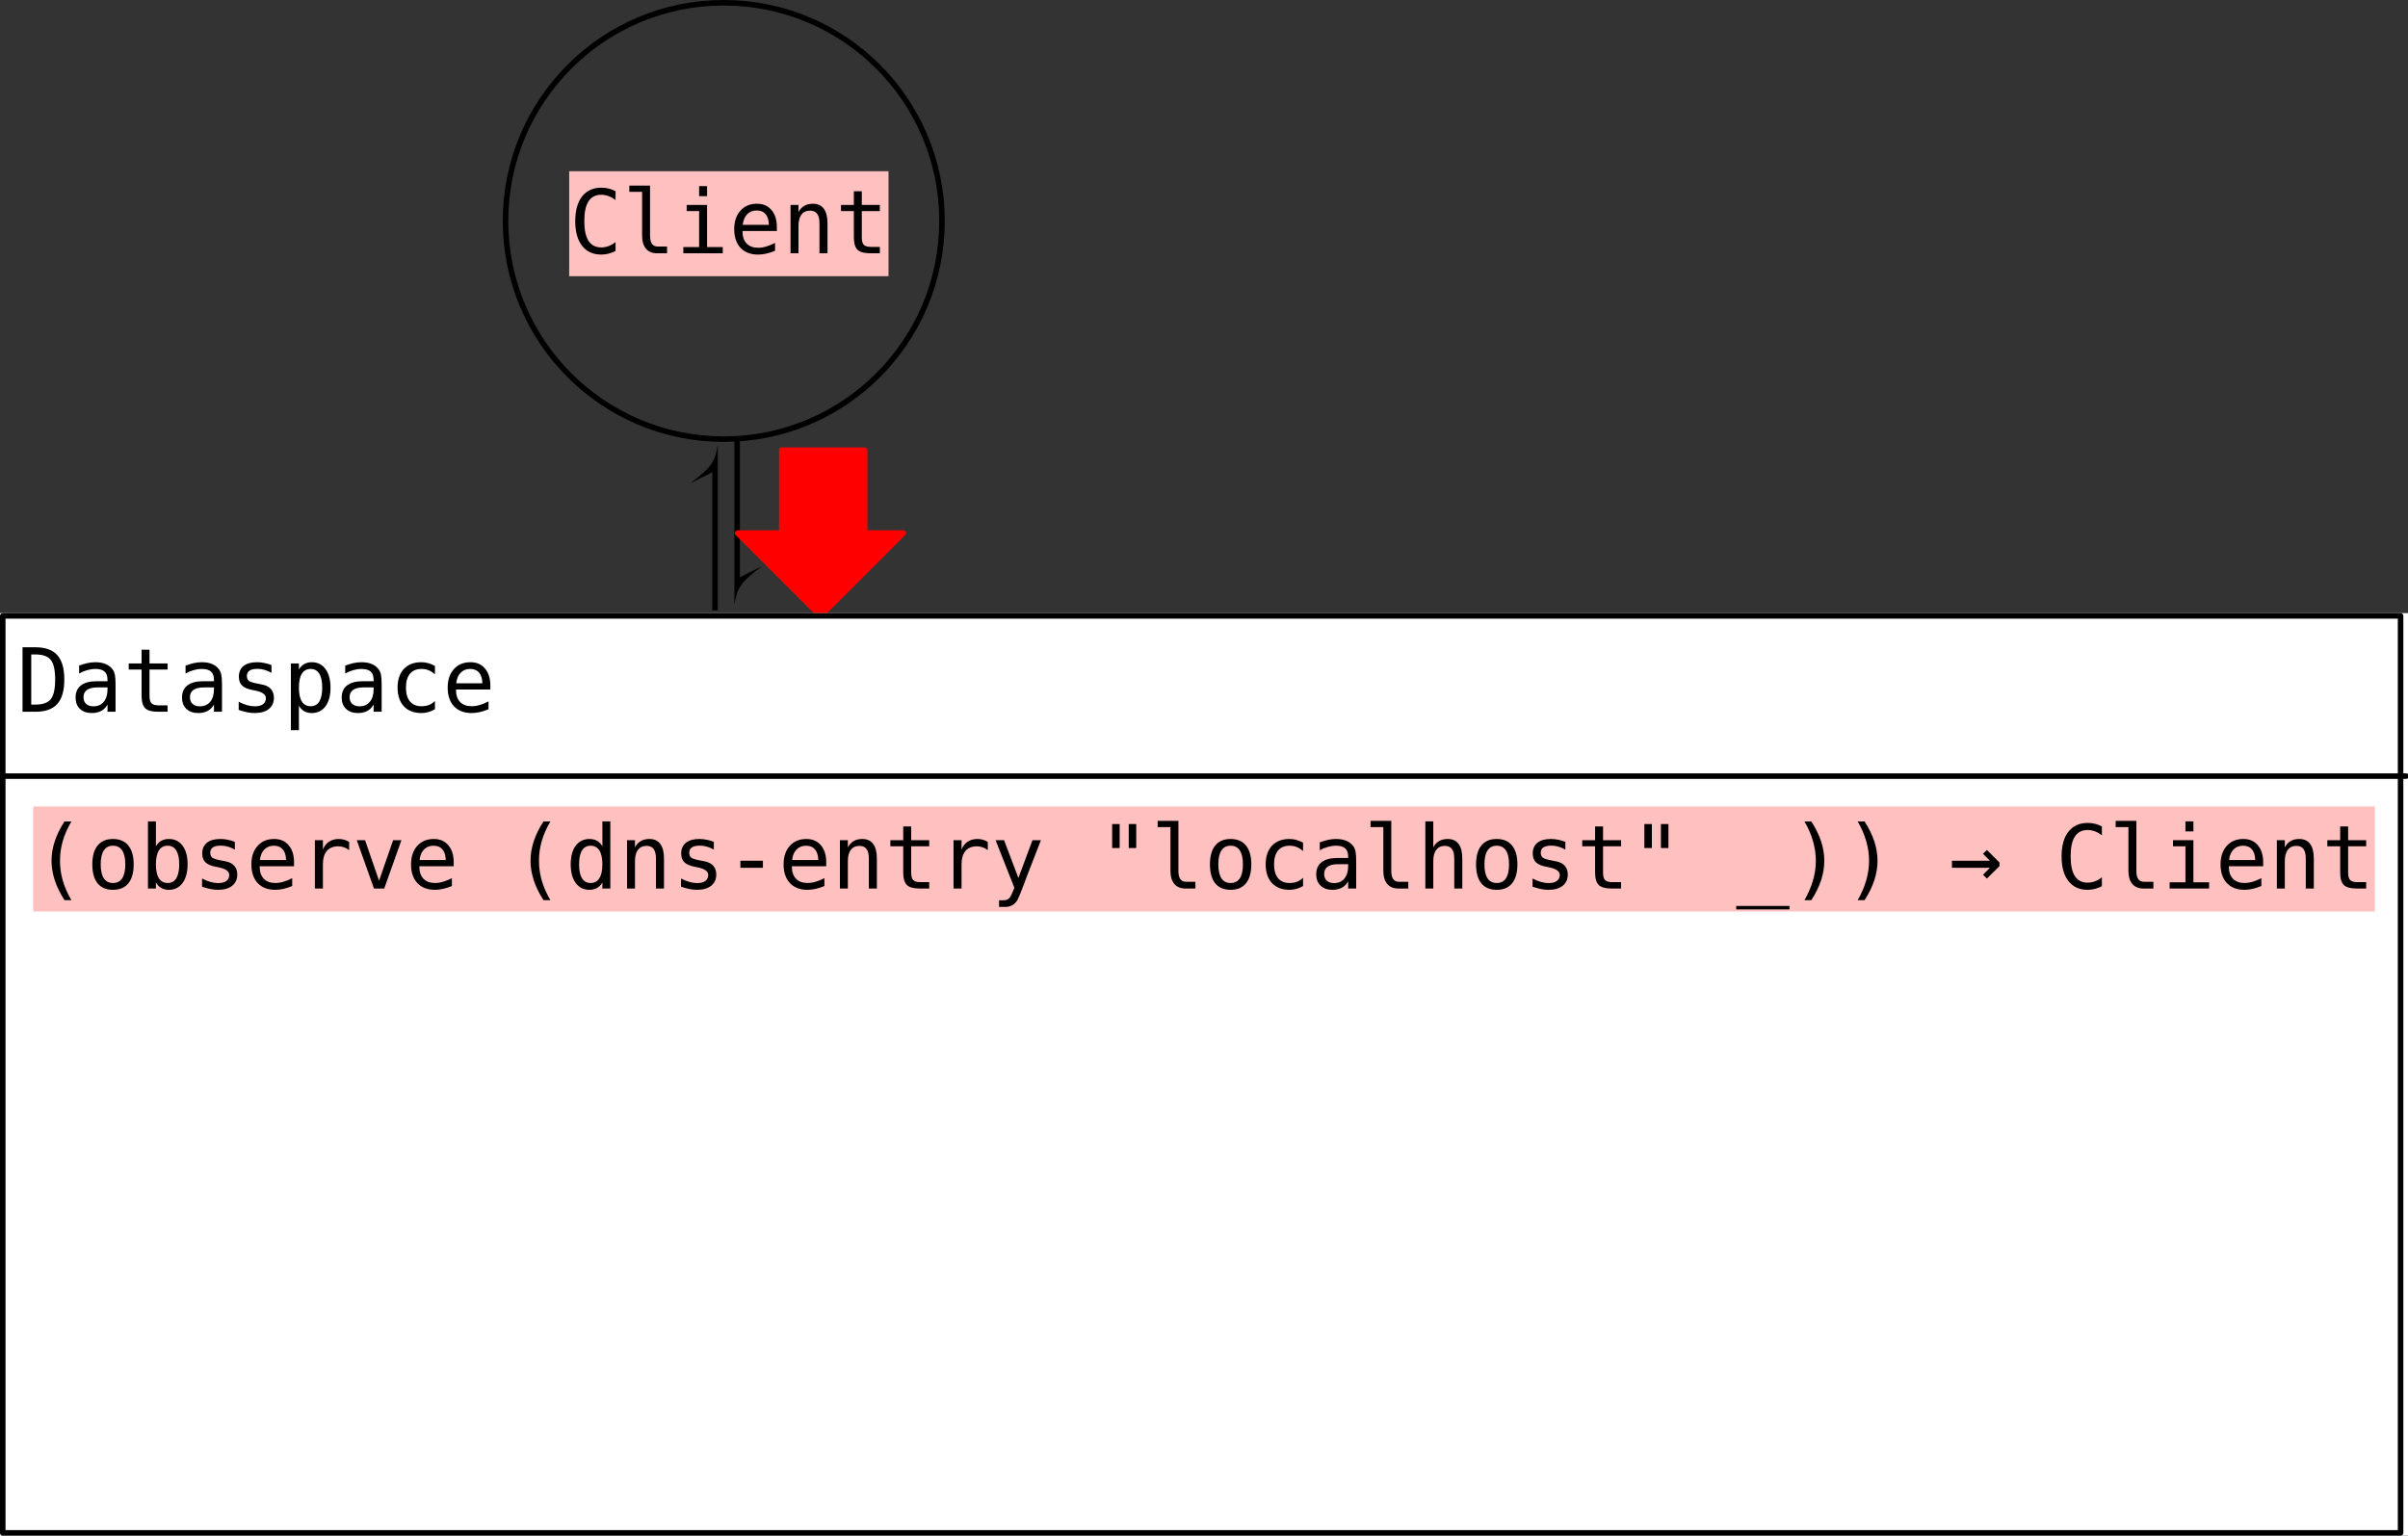<?xml version="1.0" encoding="UTF-8"?>
<svg xmlns="http://www.w3.org/2000/svg" xmlns:xlink="http://www.w3.org/1999/xlink" width="435.844pt" height="278pt" viewBox="0 0 435.844 278" version="1.1">
<rect x="0" y="0" width="435.844" height="278" fill="#333333" stroke="none"/>
<defs>
<g>
<symbol overflow="visible" id="glyph0-0">
<path style="stroke:none;" d="M 0.812 2.828 L 0.812 -11.281 L 8.812 -11.281 L 8.812 2.828 Z M 1.719 1.938 L 7.922 1.938 L 7.922 -10.391 L 1.719 -10.391 Z M 1.719 1.938 "/>
</symbol>
<symbol overflow="visible" id="glyph0-1">
<path style="stroke:none;" d="M 8.391 -0.422 C 7.984 -0.203 7.566 -0.039 7.141 0.062 C 6.723 0.176 6.281 0.234 5.812 0.234 C 4.312 0.234 3.148 -0.297 2.328 -1.359 C 1.504 -2.422 1.094 -3.91 1.094 -5.828 C 1.094 -7.734 1.504 -9.219 2.328 -10.281 C 3.16 -11.344 4.32 -11.875 5.812 -11.875 C 6.281 -11.875 6.723 -11.82 7.141 -11.719 C 7.566 -11.613 7.984 -11.453 8.391 -11.234 L 8.391 -9.625 C 8.004 -9.938 7.586 -10.176 7.141 -10.344 C 6.703 -10.508 6.258 -10.594 5.812 -10.594 C 4.781 -10.594 4.008 -10.195 3.5 -9.406 C 2.988 -8.613 2.734 -7.422 2.734 -5.828 C 2.734 -4.234 2.988 -3.039 3.5 -2.25 C 4.008 -1.457 4.781 -1.062 5.812 -1.062 C 6.27 -1.062 6.719 -1.145 7.156 -1.312 C 7.594 -1.477 8.004 -1.719 8.391 -2.031 Z M 8.391 -0.422 "/>
</symbol>
<symbol overflow="visible" id="glyph0-2">
<path style="stroke:none;" d="M 5 -3.172 C 5 -2.523 5.113 -2.035 5.344 -1.703 C 5.582 -1.379 5.938 -1.219 6.406 -1.219 L 8.078 -1.219 L 8.078 0 L 6.266 0 C 5.398 0 4.734 -0.273 4.266 -0.828 C 3.797 -1.379 3.562 -2.16 3.562 -3.172 L 3.562 -11.125 L 1.25 -11.125 L 1.25 -12.25 L 5 -12.25 Z M 5 -3.172 "/>
</symbol>
<symbol overflow="visible" id="glyph0-3">
<path style="stroke:none;" d="M 2 -8.75 L 5.688 -8.75 L 5.688 -1.125 L 8.531 -1.125 L 8.531 0 L 1.391 0 L 1.391 -1.125 L 4.25 -1.125 L 4.25 -7.641 L 2 -7.641 Z M 4.25 -12.156 L 5.688 -12.156 L 5.688 -10.344 L 4.25 -10.344 Z M 4.25 -12.156 "/>
</symbol>
<symbol overflow="visible" id="glyph0-4">
<path style="stroke:none;" d="M 8.688 -4.734 L 8.688 -4.031 L 2.469 -4.031 L 2.469 -3.984 C 2.469 -3.035 2.711 -2.301 3.203 -1.781 C 3.703 -1.258 4.406 -1 5.312 -1 C 5.77 -1 6.25 -1.07 6.75 -1.219 C 7.25 -1.363 7.785 -1.582 8.359 -1.875 L 8.359 -0.453 C 7.805 -0.223 7.273 -0.051 6.766 0.062 C 6.266 0.176 5.773 0.234 5.297 0.234 C 3.941 0.234 2.879 -0.172 2.109 -0.984 C 1.348 -1.805 0.969 -2.938 0.969 -4.375 C 0.969 -5.77 1.344 -6.883 2.094 -7.719 C 2.844 -8.551 3.844 -8.969 5.094 -8.969 C 6.207 -8.969 7.082 -8.586 7.719 -7.828 C 8.363 -7.078 8.688 -6.047 8.688 -4.734 Z M 7.25 -5.156 C 7.227 -6 7.031 -6.641 6.656 -7.078 C 6.281 -7.523 5.738 -7.75 5.031 -7.75 C 4.332 -7.75 3.758 -7.52 3.312 -7.062 C 2.863 -6.602 2.598 -5.969 2.516 -5.156 Z M 7.25 -5.156 "/>
</symbol>
<symbol overflow="visible" id="glyph0-5">
<path style="stroke:none;" d="M 8.219 -5.422 L 8.219 0 L 6.766 0 L 6.766 -5.422 C 6.766 -6.211 6.625 -6.789 6.344 -7.156 C 6.07 -7.531 5.645 -7.719 5.062 -7.719 C 4.383 -7.719 3.863 -7.477 3.5 -7 C 3.145 -6.52 2.969 -5.836 2.969 -4.953 L 2.969 0 L 1.531 0 L 1.531 -8.75 L 2.969 -8.75 L 2.969 -7.438 C 3.219 -7.938 3.562 -8.316 4 -8.578 C 4.438 -8.836 4.957 -8.969 5.562 -8.969 C 6.445 -8.969 7.109 -8.672 7.547 -8.078 C 7.992 -7.492 8.219 -6.609 8.219 -5.422 Z M 8.219 -5.422 "/>
</symbol>
<symbol overflow="visible" id="glyph0-6">
<path style="stroke:none;" d="M 4.797 -11.234 L 4.797 -8.75 L 8.062 -8.75 L 8.062 -7.641 L 4.797 -7.641 L 4.797 -2.891 C 4.797 -2.242 4.914 -1.789 5.156 -1.531 C 5.406 -1.281 5.836 -1.156 6.453 -1.156 L 8.062 -1.156 L 8.062 0 L 6.312 0 C 5.227 0 4.461 -0.211 4.016 -0.641 C 3.578 -1.078 3.359 -1.828 3.359 -2.891 L 3.359 -7.641 L 1.031 -7.641 L 1.031 -8.75 L 3.359 -8.75 L 3.359 -11.234 Z M 4.797 -11.234 "/>
</symbol>
<symbol overflow="visible" id="glyph0-7">
<path style="stroke:none;" d="M 3.406 -1.297 C 4.738 -1.297 5.664 -1.625 6.188 -2.281 C 6.719 -2.938 6.984 -4.117 6.984 -5.828 C 6.984 -7.547 6.719 -8.734 6.188 -9.391 C 5.664 -10.047 4.738 -10.375 3.406 -10.375 L 2.656 -10.375 L 2.656 -1.297 Z M 3.438 -11.672 C 5.219 -11.672 6.531 -11.195 7.375 -10.25 C 8.219 -9.301 8.641 -7.828 8.641 -5.828 C 8.641 -3.836 8.219 -2.367 7.375 -1.422 C 6.531 -0.473 5.219 0 3.438 0 L 1.078 0 L 1.078 -11.672 Z M 3.438 -11.672 "/>
</symbol>
<symbol overflow="visible" id="glyph0-8">
<path style="stroke:none;" d="M 5.484 -4.406 L 5.016 -4.406 C 4.172 -4.406 3.535 -4.254 3.109 -3.953 C 2.691 -3.66 2.484 -3.223 2.484 -2.641 C 2.484 -2.117 2.641 -1.711 2.953 -1.422 C 3.273 -1.129 3.719 -0.984 4.281 -0.984 C 5.07 -0.984 5.691 -1.254 6.141 -1.797 C 6.598 -2.348 6.828 -3.109 6.828 -4.078 L 6.828 -4.406 Z M 8.281 -5 L 8.281 0 L 6.828 0 L 6.828 -1.297 C 6.523 -0.773 6.141 -0.391 5.672 -0.141 C 5.203 0.109 4.633 0.234 3.969 0.234 C 3.082 0.234 2.375 -0.016 1.844 -0.516 C 1.312 -1.023 1.047 -1.703 1.047 -2.547 C 1.047 -3.523 1.367 -4.266 2.016 -4.766 C 2.672 -5.273 3.633 -5.531 4.906 -5.531 L 6.828 -5.531 L 6.828 -5.75 C 6.828 -6.445 6.648 -6.953 6.297 -7.266 C 5.953 -7.586 5.395 -7.75 4.625 -7.75 C 4.133 -7.75 3.641 -7.676 3.141 -7.531 C 2.641 -7.395 2.156 -7.191 1.688 -6.922 L 1.688 -8.359 C 2.219 -8.555 2.723 -8.707 3.203 -8.812 C 3.691 -8.914 4.164 -8.969 4.625 -8.969 C 5.352 -8.969 5.973 -8.859 6.484 -8.641 C 6.992 -8.43 7.41 -8.113 7.734 -7.688 C 7.93 -7.426 8.07 -7.102 8.156 -6.719 C 8.238 -6.332 8.281 -5.758 8.281 -5 Z M 8.281 -5 "/>
</symbol>
<symbol overflow="visible" id="glyph0-9">
<path style="stroke:none;" d="M 7.609 -8.453 L 7.609 -7.047 C 7.191 -7.285 6.773 -7.461 6.359 -7.578 C 5.941 -7.703 5.52 -7.766 5.094 -7.766 C 4.438 -7.766 3.945 -7.656 3.625 -7.438 C 3.312 -7.227 3.156 -6.91 3.156 -6.484 C 3.156 -6.086 3.273 -5.789 3.516 -5.594 C 3.754 -5.406 4.348 -5.223 5.297 -5.047 L 5.875 -4.938 C 6.594 -4.801 7.133 -4.531 7.5 -4.125 C 7.863 -3.719 8.047 -3.188 8.047 -2.531 C 8.047 -1.664 7.738 -0.988 7.125 -0.5 C 6.508 -0.008 5.656 0.234 4.562 0.234 C 4.133 0.234 3.68 0.188 3.203 0.094 C 2.734 0 2.223 -0.141 1.672 -0.328 L 1.672 -1.812 C 2.203 -1.531 2.711 -1.32 3.203 -1.188 C 3.691 -1.051 4.156 -0.984 4.594 -0.984 C 5.227 -0.984 5.719 -1.109 6.062 -1.359 C 6.414 -1.617 6.594 -1.984 6.594 -2.453 C 6.594 -3.117 5.957 -3.578 4.688 -3.828 L 4.625 -3.844 L 4.078 -3.953 C 3.254 -4.117 2.648 -4.391 2.266 -4.766 C 1.891 -5.148 1.703 -5.676 1.703 -6.344 C 1.703 -7.176 1.984 -7.82 2.547 -8.281 C 3.117 -8.738 3.93 -8.969 4.984 -8.969 C 5.453 -8.969 5.898 -8.922 6.328 -8.828 C 6.766 -8.742 7.191 -8.617 7.609 -8.453 Z M 7.609 -8.453 "/>
</symbol>
<symbol overflow="visible" id="glyph0-10">
<path style="stroke:none;" d="M 2.938 -1.109 L 2.938 3.328 L 1.484 3.328 L 1.484 -8.75 L 2.938 -8.75 L 2.938 -7.641 C 3.176 -8.066 3.492 -8.395 3.891 -8.625 C 4.285 -8.852 4.742 -8.969 5.266 -8.969 C 6.328 -8.969 7.156 -8.555 7.75 -7.734 C 8.352 -6.922 8.656 -5.789 8.656 -4.344 C 8.656 -2.914 8.352 -1.797 7.75 -0.984 C 7.145 -0.172 6.316 0.234 5.266 0.234 C 4.734 0.234 4.27 0.117 3.875 -0.109 C 3.477 -0.336 3.164 -0.672 2.938 -1.109 Z M 7.156 -4.375 C 7.156 -5.488 6.977 -6.328 6.625 -6.891 C 6.27 -7.461 5.75 -7.75 5.062 -7.75 C 4.363 -7.75 3.832 -7.461 3.469 -6.891 C 3.113 -6.316 2.938 -5.477 2.938 -4.375 C 2.938 -3.27 3.113 -2.43 3.469 -1.859 C 3.832 -1.285 4.363 -1 5.062 -1 C 5.75 -1 6.27 -1.281 6.625 -1.844 C 6.977 -2.414 7.156 -3.258 7.156 -4.375 Z M 7.156 -4.375 "/>
</symbol>
<symbol overflow="visible" id="glyph0-11">
<path style="stroke:none;" d="M 8.297 -0.453 C 7.91 -0.223 7.508 -0.051 7.094 0.062 C 6.688 0.176 6.27 0.234 5.844 0.234 C 4.488 0.234 3.43 -0.172 2.672 -0.984 C 1.91 -1.805 1.531 -2.938 1.531 -4.375 C 1.531 -5.812 1.91 -6.938 2.672 -7.75 C 3.43 -8.562 4.488 -8.969 5.844 -8.969 C 6.27 -8.969 6.68 -8.91 7.078 -8.797 C 7.484 -8.691 7.891 -8.523 8.297 -8.297 L 8.297 -6.781 C 7.91 -7.125 7.523 -7.367 7.141 -7.516 C 6.766 -7.672 6.332 -7.75 5.844 -7.75 C 4.945 -7.75 4.254 -7.457 3.766 -6.875 C 3.285 -6.289 3.047 -5.457 3.047 -4.375 C 3.047 -3.289 3.285 -2.457 3.766 -1.875 C 4.254 -1.289 4.945 -1 5.844 -1 C 6.344 -1 6.789 -1.07 7.188 -1.219 C 7.582 -1.375 7.953 -1.613 8.297 -1.938 Z M 8.297 -0.453 "/>
</symbol>
<symbol overflow="visible" id="glyph0-12">
<path style="stroke:none;" d="M 6.922 -12.141 C 6.223 -10.953 5.703 -9.77 5.359 -8.594 C 5.023 -7.414 4.859 -6.227 4.859 -5.031 C 4.859 -3.832 5.023 -2.641 5.359 -1.453 C 5.703 -0.273 6.223 0.91 6.922 2.109 L 5.672 2.109 C 4.879 0.867 4.289 -0.336 3.906 -1.516 C 3.52 -2.691 3.328 -3.863 3.328 -5.031 C 3.328 -6.188 3.52 -7.352 3.906 -8.531 C 4.289 -9.707 4.879 -10.91 5.672 -12.141 Z M 6.922 -12.141 "/>
</symbol>
<symbol overflow="visible" id="glyph0-13">
<path style="stroke:none;" d="M 4.812 -7.75 C 4.082 -7.75 3.531 -7.461 3.156 -6.891 C 2.781 -6.328 2.594 -5.488 2.594 -4.375 C 2.594 -3.258 2.781 -2.414 3.156 -1.844 C 3.531 -1.281 4.082 -1 4.812 -1 C 5.551 -1 6.109 -1.281 6.484 -1.844 C 6.859 -2.414 7.047 -3.258 7.047 -4.375 C 7.047 -5.488 6.859 -6.328 6.484 -6.891 C 6.109 -7.461 5.551 -7.75 4.812 -7.75 Z M 4.812 -8.969 C 6.031 -8.969 6.957 -8.57 7.594 -7.781 C 8.238 -7 8.562 -5.863 8.562 -4.375 C 8.562 -2.875 8.238 -1.727 7.594 -0.938 C 6.957 -0.156 6.031 0.234 4.812 0.234 C 3.602 0.234 2.676 -0.156 2.031 -0.938 C 1.395 -1.727 1.078 -2.875 1.078 -4.375 C 1.078 -5.863 1.395 -7 2.031 -7.781 C 2.676 -8.57 3.602 -8.969 4.812 -8.969 Z M 4.812 -8.969 "/>
</symbol>
<symbol overflow="visible" id="glyph0-14">
<path style="stroke:none;" d="M 7.172 -4.375 C 7.172 -5.488 6.992 -6.328 6.641 -6.891 C 6.285 -7.461 5.766 -7.75 5.078 -7.75 C 4.379 -7.75 3.848 -7.461 3.484 -6.891 C 3.129 -6.316 2.953 -5.477 2.953 -4.375 C 2.953 -3.27 3.129 -2.43 3.484 -1.859 C 3.848 -1.285 4.379 -1 5.078 -1 C 5.766 -1 6.285 -1.281 6.641 -1.844 C 6.992 -2.414 7.172 -3.258 7.172 -4.375 Z M 2.953 -7.641 C 3.18 -8.066 3.492 -8.395 3.891 -8.625 C 4.297 -8.852 4.766 -8.969 5.297 -8.969 C 6.348 -8.969 7.176 -8.562 7.781 -7.75 C 8.383 -6.938 8.688 -5.82 8.688 -4.406 C 8.688 -2.957 8.383 -1.82 7.781 -1 C 7.176 -0.176 6.344 0.234 5.281 0.234 C 4.758 0.234 4.301 0.117 3.906 -0.109 C 3.508 -0.336 3.191 -0.672 2.953 -1.109 L 2.953 0 L 1.516 0 L 1.516 -12.156 L 2.953 -12.156 Z M 2.953 -7.641 "/>
</symbol>
<symbol overflow="visible" id="glyph0-15">
<path style="stroke:none;" d="M 9.031 -6.953 C 8.719 -7.191 8.398 -7.363 8.078 -7.469 C 7.766 -7.582 7.422 -7.641 7.047 -7.641 C 6.148 -7.641 5.461 -7.359 4.984 -6.797 C 4.516 -6.234 4.281 -5.422 4.281 -4.359 L 4.281 0 L 2.828 0 L 2.828 -8.75 L 4.281 -8.75 L 4.281 -7.047 C 4.52 -7.66 4.883 -8.133 5.375 -8.469 C 5.875 -8.801 6.469 -8.969 7.156 -8.969 C 7.508 -8.969 7.836 -8.922 8.141 -8.828 C 8.453 -8.742 8.75 -8.609 9.031 -8.422 Z M 9.031 -6.953 "/>
</symbol>
<symbol overflow="visible" id="glyph0-16">
<path style="stroke:none;" d="M 0.781 -8.75 L 2.281 -8.75 L 4.812 -1.406 L 7.359 -8.75 L 8.859 -8.75 L 5.75 0 L 3.891 0 Z M 0.781 -8.75 "/>
</symbol>
<symbol overflow="visible" id="glyph0-17">
<path style="stroke:none;" d=""/>
</symbol>
<symbol overflow="visible" id="glyph0-18">
<path style="stroke:none;" d="M 6.703 -7.641 L 6.703 -12.156 L 8.141 -12.156 L 8.141 0 L 6.703 0 L 6.703 -1.109 C 6.461 -0.672 6.145 -0.336 5.75 -0.109 C 5.352 0.117 4.895 0.234 4.375 0.234 C 3.312 0.234 2.477 -0.176 1.875 -1 C 1.27 -1.82 0.969 -2.957 0.969 -4.406 C 0.969 -5.82 1.27 -6.938 1.875 -7.75 C 2.488 -8.562 3.32 -8.969 4.375 -8.969 C 4.895 -8.969 5.352 -8.852 5.75 -8.625 C 6.156 -8.395 6.473 -8.066 6.703 -7.641 Z M 2.484 -4.375 C 2.484 -3.258 2.66 -2.414 3.016 -1.844 C 3.367 -1.281 3.891 -1 4.578 -1 C 5.273 -1 5.801 -1.285 6.156 -1.859 C 6.52 -2.43 6.703 -3.27 6.703 -4.375 C 6.703 -5.477 6.52 -6.316 6.156 -6.891 C 5.801 -7.461 5.273 -7.75 4.578 -7.75 C 3.891 -7.75 3.367 -7.461 3.016 -6.891 C 2.66 -6.328 2.484 -5.488 2.484 -4.375 Z M 2.484 -4.375 "/>
</symbol>
<symbol overflow="visible" id="glyph0-19">
<path style="stroke:none;" d="M 2.781 -5.031 L 6.859 -5.031 L 6.859 -3.75 L 2.781 -3.75 Z M 2.781 -5.031 "/>
</symbol>
<symbol overflow="visible" id="glyph0-20">
<path style="stroke:none;" d="M 6.703 -2.812 C 6.461 -2.207 6.16 -1.406 5.797 -0.406 C 5.273 0.969 4.926 1.805 4.75 2.109 C 4.508 2.516 4.207 2.816 3.844 3.016 C 3.488 3.223 3.07 3.328 2.594 3.328 L 1.438 3.328 L 1.438 2.125 L 2.297 2.125 C 2.711 2.125 3.039 2 3.281 1.75 C 3.52 1.508 3.828 0.879 4.203 -0.141 L 0.812 -8.75 L 2.344 -8.75 L 4.938 -1.906 L 7.484 -8.75 L 9.016 -8.75 Z M 6.703 -2.812 "/>
</symbol>
<symbol overflow="visible" id="glyph0-21">
<path style="stroke:none;" d="M 7 -11.672 L 7 -7.328 L 5.641 -7.328 L 5.641 -11.672 Z M 4 -11.672 L 4 -7.328 L 2.641 -7.328 L 2.641 -11.672 Z M 4 -11.672 "/>
</symbol>
<symbol overflow="visible" id="glyph0-22">
<path style="stroke:none;" d="M 8.219 -5.422 L 8.219 0 L 6.766 0 L 6.766 -5.422 C 6.766 -6.211 6.625 -6.789 6.344 -7.156 C 6.07 -7.531 5.645 -7.719 5.062 -7.719 C 4.383 -7.719 3.863 -7.477 3.5 -7 C 3.145 -6.52 2.969 -5.836 2.969 -4.953 L 2.969 0 L 1.531 0 L 1.531 -12.156 L 2.969 -12.156 L 2.969 -7.438 C 3.219 -7.938 3.562 -8.316 4 -8.578 C 4.438 -8.836 4.957 -8.969 5.562 -8.969 C 6.445 -8.969 7.109 -8.672 7.547 -8.078 C 7.992 -7.492 8.219 -6.609 8.219 -5.422 Z M 8.219 -5.422 "/>
</symbol>
<symbol overflow="visible" id="glyph0-23">
<path style="stroke:none;" d="M 9.641 3.156 L 9.641 3.781 L 0 3.781 L 0 3.156 Z M 9.641 3.156 "/>
</symbol>
<symbol overflow="visible" id="glyph0-24">
<path style="stroke:none;" d="M 2.719 -12.141 L 3.969 -12.141 C 4.758 -10.91 5.348 -9.707 5.734 -8.531 C 6.117 -7.352 6.312 -6.188 6.312 -5.031 C 6.312 -3.852 6.117 -2.676 5.734 -1.5 C 5.348 -0.32 4.758 0.879 3.969 2.109 L 2.719 2.109 C 3.414 0.898 3.93 -0.289 4.266 -1.469 C 4.609 -2.656 4.781 -3.844 4.781 -5.031 C 4.781 -6.219 4.609 -7.398 4.266 -8.578 C 3.93 -9.766 3.414 -10.953 2.719 -12.141 Z M 2.719 -12.141 "/>
</symbol>
<symbol overflow="visible" id="glyph0-25">
<path style="stroke:none;" d="M 9.125 -4.062 L 6.844 -1.797 L 6.141 -2.5 L 7.391 -3.75 L 0.516 -3.75 L 0.516 -5.031 L 7.391 -5.031 L 6.141 -6.281 L 6.844 -6.984 L 9.125 -4.703 Z M 9.125 -4.062 "/>
</symbol>
</g>
</defs>
<g id="surface273">
<path style=" stroke:none;fill-rule:nonzero;fill:rgb(100%,75.294%,75.294%);fill-opacity:1;" d="M 103.023 31 L 160.82 31 L 160.82 50 L 103.023 50 Z M 103.023 31 "/>
<g style="fill:rgb(0%,0%,0%);fill-opacity:1;">
  <use xlink:href="#glyph0-1" x="103.023" y="45.852"/>
</g>
<g style="fill:rgb(0%,0%,0%);fill-opacity:1;">
  <use xlink:href="#glyph0-2" x="112.656" y="45.852"/>
</g>
<g style="fill:rgb(0%,0%,0%);fill-opacity:1;">
  <use xlink:href="#glyph0-3" x="122.289" y="45.852"/>
</g>
<g style="fill:rgb(0%,0%,0%);fill-opacity:1;">
  <use xlink:href="#glyph0-4" x="131.922" y="45.852"/>
</g>
<g style="fill:rgb(0%,0%,0%);fill-opacity:1;">
  <use xlink:href="#glyph0-5" x="141.555" y="45.852"/>
</g>
<g style="fill:rgb(0%,0%,0%);fill-opacity:1;">
  <use xlink:href="#glyph0-6" x="151.188" y="45.852"/>
</g>
<path style="fill:none;stroke-width:1;stroke-linecap:round;stroke-linejoin:round;stroke:rgb(0%,0%,0%);stroke-opacity:1;stroke-miterlimit:10;" d="M 170.5 40 C 170.5 18.184 152.816 0.5 131 0.5 C 109.184 0.5 91.5 18.184 91.5 40 C 91.5 61.816 109.184 79.5 131 79.5 C 152.816 79.5 170.5 61.816 170.5 40 "/>
<path style=" stroke:none;fill-rule:evenodd;fill:rgb(0%,0%,0%);fill-opacity:1;" d="M 128.922 110.5 L 128.922 85.5 L 124.922 87.5 C 128.922 84.5 129.422 83.5 129.922 80.5 L 129.922 110.5 L 128.922 110.5 "/>
<path style=" stroke:none;fill-rule:evenodd;fill:rgb(0%,0%,0%);fill-opacity:1;" d="M 133.922 79.5 L 133.922 104.5 L 137.922 102.5 C 133.922 105.5 133.422 106.5 132.922 109.5 L 132.922 79.5 L 133.922 79.5 "/>
<path style="fill-rule:evenodd;fill:rgb(100%,0%,0%);fill-opacity:1;stroke-width:1;stroke-linecap:round;stroke-linejoin:round;stroke:rgb(100%,0%,0%);stroke-opacity:1;stroke-miterlimit:10;" d="M 148.5 111.5 L 133.5 96.5 L 141.5 96.5 L 141.5 81.5 L 156.5 81.5 L 156.5 96.5 L 163.5 96.5 Z M 148.5 111.5 "/>
<path style="fill:none;stroke-width:1;stroke-linecap:round;stroke-linejoin:round;stroke:rgb(0%,0%,0%);stroke-opacity:1;stroke-miterlimit:10;" d="M 88.5 175.5 L 345.5 175.5 L 345.5 214.5 L 88.5 214.5 Z M 88.5 175.5 "/>
<path style=" stroke:none;fill-rule:evenodd;fill:rgb(100%,100%,100%);fill-opacity:1;" d="M 0 111 L 435.844 111 L 435.844 278 L 0 278 Z M 0 111 "/>
<path style="fill:none;stroke-width:1;stroke-linecap:round;stroke-linejoin:round;stroke:rgb(0%,0%,0%);stroke-opacity:1;stroke-miterlimit:10;" d="M 0.5 111.5 L 434.5 111.5 L 434.5 277.5 L 0.5 277.5 Z M 0.5 111.5 "/>
<g style="fill:rgb(0%,0%,0%);fill-opacity:1;">
  <use xlink:href="#glyph0-7" x="3" y="128.852"/>
</g>
<g style="fill:rgb(0%,0%,0%);fill-opacity:1;">
  <use xlink:href="#glyph0-8" x="12.633" y="128.852"/>
</g>
<g style="fill:rgb(0%,0%,0%);fill-opacity:1;">
  <use xlink:href="#glyph0-6" x="22.266" y="128.852"/>
</g>
<g style="fill:rgb(0%,0%,0%);fill-opacity:1;">
  <use xlink:href="#glyph0-8" x="31.898" y="128.852"/>
</g>
<g style="fill:rgb(0%,0%,0%);fill-opacity:1;">
  <use xlink:href="#glyph0-9" x="41.531" y="128.852"/>
</g>
<g style="fill:rgb(0%,0%,0%);fill-opacity:1;">
  <use xlink:href="#glyph0-10" x="51.164" y="128.852"/>
</g>
<g style="fill:rgb(0%,0%,0%);fill-opacity:1;">
  <use xlink:href="#glyph0-8" x="60.797" y="128.852"/>
</g>
<g style="fill:rgb(0%,0%,0%);fill-opacity:1;">
  <use xlink:href="#glyph0-11" x="70.43" y="128.852"/>
</g>
<g style="fill:rgb(0%,0%,0%);fill-opacity:1;">
  <use xlink:href="#glyph0-4" x="80.062" y="128.852"/>
</g>
<path style="fill:none;stroke-width:1;stroke-linecap:round;stroke-linejoin:round;stroke:rgb(0%,0%,0%);stroke-opacity:1;stroke-miterlimit:10;" d="M 0.5 140.5 L 435.5 140.5 "/>
<path style=" stroke:none;fill-rule:evenodd;fill:rgb(100%,75.294%,75.294%);fill-opacity:1;" d="M 6 146 L 429.844 146 L 429.844 165 L 6 165 Z M 6 146 "/>
<g style="fill:rgb(0%,0%,0%);fill-opacity:1;">
  <use xlink:href="#glyph0-12" x="6" y="160.852"/>
</g>
<g style="fill:rgb(0%,0%,0%);fill-opacity:1;">
  <use xlink:href="#glyph0-13" x="15.633" y="160.852"/>
</g>
<g style="fill:rgb(0%,0%,0%);fill-opacity:1;">
  <use xlink:href="#glyph0-14" x="25.266" y="160.852"/>
</g>
<g style="fill:rgb(0%,0%,0%);fill-opacity:1;">
  <use xlink:href="#glyph0-9" x="34.898" y="160.852"/>
</g>
<g style="fill:rgb(0%,0%,0%);fill-opacity:1;">
  <use xlink:href="#glyph0-4" x="44.531" y="160.852"/>
</g>
<g style="fill:rgb(0%,0%,0%);fill-opacity:1;">
  <use xlink:href="#glyph0-15" x="54.164" y="160.852"/>
</g>
<g style="fill:rgb(0%,0%,0%);fill-opacity:1;">
  <use xlink:href="#glyph0-16" x="63.797" y="160.852"/>
</g>
<g style="fill:rgb(0%,0%,0%);fill-opacity:1;">
  <use xlink:href="#glyph0-4" x="73.43" y="160.852"/>
</g>
<g style="fill:rgb(0%,0%,0%);fill-opacity:1;">
  <use xlink:href="#glyph0-17" x="83.062" y="160.852"/>
</g>
<g style="fill:rgb(0%,0%,0%);fill-opacity:1;">
  <use xlink:href="#glyph0-12" x="92.695" y="160.852"/>
</g>
<g style="fill:rgb(0%,0%,0%);fill-opacity:1;">
  <use xlink:href="#glyph0-18" x="102.328" y="160.852"/>
</g>
<g style="fill:rgb(0%,0%,0%);fill-opacity:1;">
  <use xlink:href="#glyph0-5" x="111.961" y="160.852"/>
</g>
<g style="fill:rgb(0%,0%,0%);fill-opacity:1;">
  <use xlink:href="#glyph0-9" x="121.594" y="160.852"/>
</g>
<g style="fill:rgb(0%,0%,0%);fill-opacity:1;">
  <use xlink:href="#glyph0-19" x="131.227" y="160.852"/>
</g>
<g style="fill:rgb(0%,0%,0%);fill-opacity:1;">
  <use xlink:href="#glyph0-4" x="140.859" y="160.852"/>
</g>
<g style="fill:rgb(0%,0%,0%);fill-opacity:1;">
  <use xlink:href="#glyph0-5" x="150.492" y="160.852"/>
</g>
<g style="fill:rgb(0%,0%,0%);fill-opacity:1;">
  <use xlink:href="#glyph0-6" x="160.125" y="160.852"/>
</g>
<g style="fill:rgb(0%,0%,0%);fill-opacity:1;">
  <use xlink:href="#glyph0-15" x="169.758" y="160.852"/>
</g>
<g style="fill:rgb(0%,0%,0%);fill-opacity:1;">
  <use xlink:href="#glyph0-20" x="179.391" y="160.852"/>
</g>
<g style="fill:rgb(0%,0%,0%);fill-opacity:1;">
  <use xlink:href="#glyph0-17" x="189.023" y="160.852"/>
</g>
<g style="fill:rgb(0%,0%,0%);fill-opacity:1;">
  <use xlink:href="#glyph0-21" x="198.656" y="160.852"/>
</g>
<g style="fill:rgb(0%,0%,0%);fill-opacity:1;">
  <use xlink:href="#glyph0-2" x="208.289" y="160.852"/>
</g>
<g style="fill:rgb(0%,0%,0%);fill-opacity:1;">
  <use xlink:href="#glyph0-13" x="217.922" y="160.852"/>
</g>
<g style="fill:rgb(0%,0%,0%);fill-opacity:1;">
  <use xlink:href="#glyph0-11" x="227.555" y="160.852"/>
</g>
<g style="fill:rgb(0%,0%,0%);fill-opacity:1;">
  <use xlink:href="#glyph0-8" x="237.188" y="160.852"/>
</g>
<g style="fill:rgb(0%,0%,0%);fill-opacity:1;">
  <use xlink:href="#glyph0-2" x="246.82" y="160.852"/>
</g>
<g style="fill:rgb(0%,0%,0%);fill-opacity:1;">
  <use xlink:href="#glyph0-22" x="256.453" y="160.852"/>
</g>
<g style="fill:rgb(0%,0%,0%);fill-opacity:1;">
  <use xlink:href="#glyph0-13" x="266.086" y="160.852"/>
</g>
<g style="fill:rgb(0%,0%,0%);fill-opacity:1;">
  <use xlink:href="#glyph0-9" x="275.719" y="160.852"/>
</g>
<g style="fill:rgb(0%,0%,0%);fill-opacity:1;">
  <use xlink:href="#glyph0-6" x="285.352" y="160.852"/>
</g>
<g style="fill:rgb(0%,0%,0%);fill-opacity:1;">
  <use xlink:href="#glyph0-21" x="294.984" y="160.852"/>
</g>
<g style="fill:rgb(0%,0%,0%);fill-opacity:1;">
  <use xlink:href="#glyph0-17" x="304.617" y="160.852"/>
</g>
<g style="fill:rgb(0%,0%,0%);fill-opacity:1;">
  <use xlink:href="#glyph0-23" x="314.25" y="160.852"/>
</g>
<g style="fill:rgb(0%,0%,0%);fill-opacity:1;">
  <use xlink:href="#glyph0-24" x="323.883" y="160.852"/>
</g>
<g style="fill:rgb(0%,0%,0%);fill-opacity:1;">
  <use xlink:href="#glyph0-24" x="333.516" y="160.852"/>
</g>
<g style="fill:rgb(0%,0%,0%);fill-opacity:1;">
  <use xlink:href="#glyph0-17" x="343.148" y="160.852"/>
</g>
<g style="fill:rgb(0%,0%,0%);fill-opacity:1;">
  <use xlink:href="#glyph0-25" x="352.781" y="160.852"/>
</g>
<g style="fill:rgb(0%,0%,0%);fill-opacity:1;">
  <use xlink:href="#glyph0-17" x="362.414" y="160.852"/>
</g>
<g style="fill:rgb(0%,0%,0%);fill-opacity:1;">
  <use xlink:href="#glyph0-1" x="372.047" y="160.852"/>
</g>
<g style="fill:rgb(0%,0%,0%);fill-opacity:1;">
  <use xlink:href="#glyph0-2" x="381.68" y="160.852"/>
</g>
<g style="fill:rgb(0%,0%,0%);fill-opacity:1;">
  <use xlink:href="#glyph0-3" x="391.312" y="160.852"/>
</g>
<g style="fill:rgb(0%,0%,0%);fill-opacity:1;">
  <use xlink:href="#glyph0-4" x="400.945" y="160.852"/>
</g>
<g style="fill:rgb(0%,0%,0%);fill-opacity:1;">
  <use xlink:href="#glyph0-5" x="410.578" y="160.852"/>
</g>
<g style="fill:rgb(0%,0%,0%);fill-opacity:1;">
  <use xlink:href="#glyph0-6" x="420.211" y="160.852"/>
</g>
</g>
</svg>
